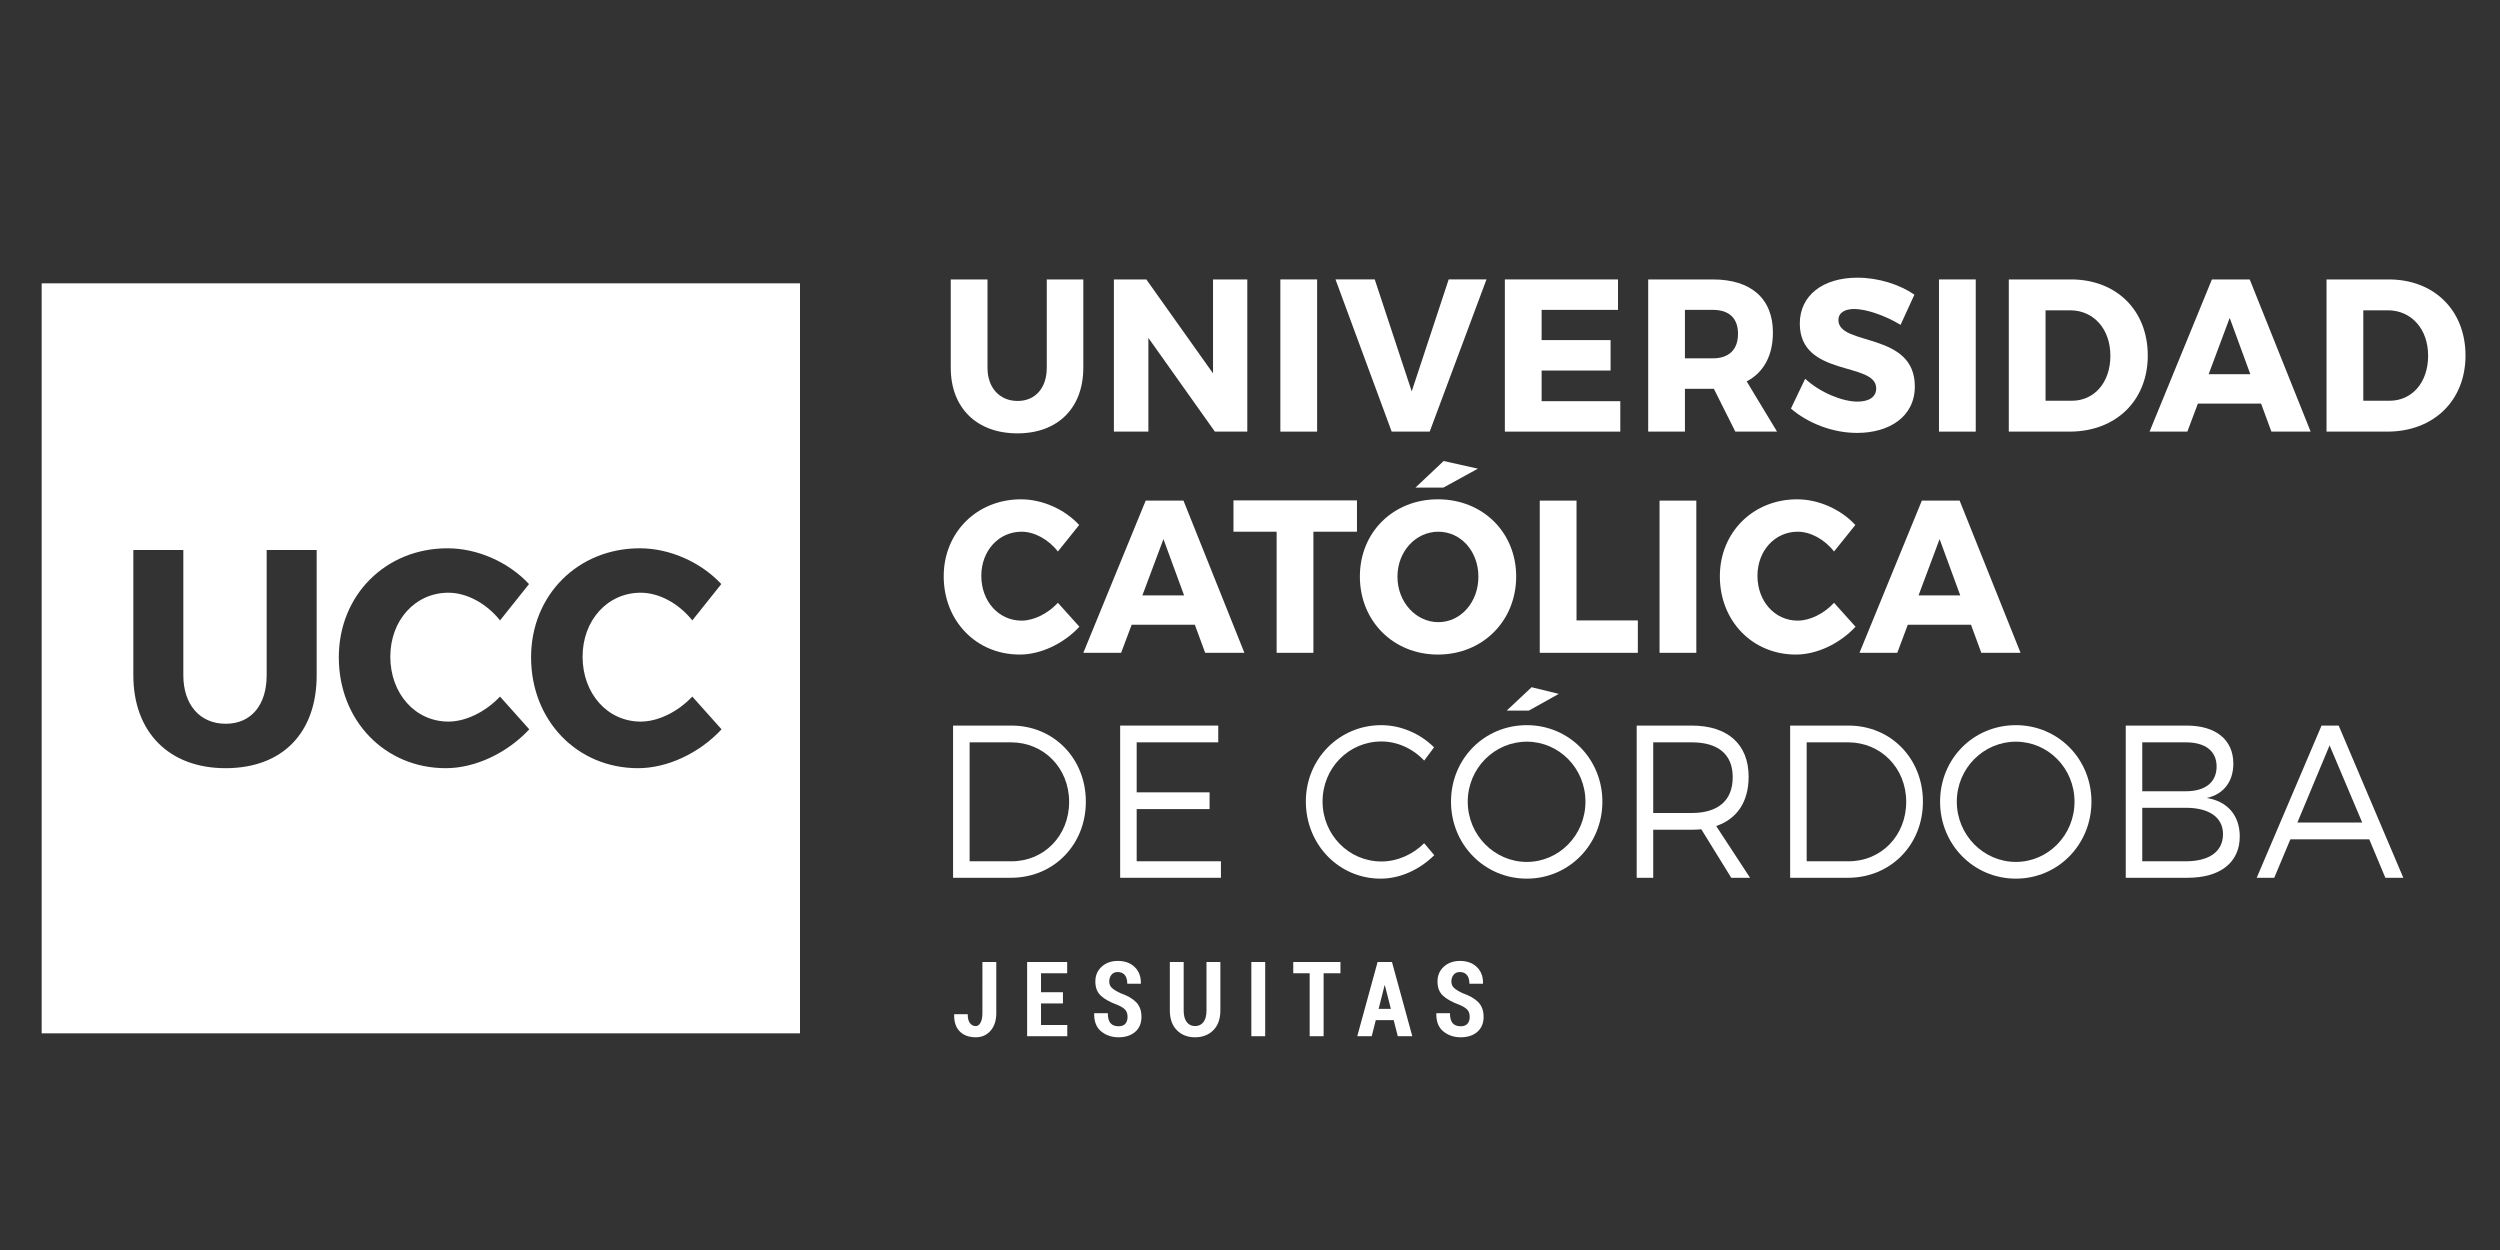 <?xml version="1.0" encoding="utf-8"?>
<!-- Generator: Adobe Illustrator 16.0.0, SVG Export Plug-In . SVG Version: 6.00 Build 0)  -->
<!DOCTYPE svg PUBLIC "-//W3C//DTD SVG 1.1//EN" "http://www.w3.org/Graphics/SVG/1.1/DTD/svg11.dtd">
<svg version="1.1" id="Capa_1" xmlns="http://www.w3.org/2000/svg" xmlns:xlink="http://www.w3.org/1999/xlink" x="0px" y="0px"
	 width="300px" height="150px" viewBox="0 0 300 150" enable-background="new 0 0 300 150" xml:space="preserve">
<rect x="0" y="0" width="300" height="150" fill="#333333" stroke="none"/>
<g>  <!-- #002C55 -->
	<path fill="#ffffff" d="M5,34v90h91V33.55V34H5z M38,81.038c0,6.874-4.074,11.144-10.93,11.144c-6.838,0-11.07-4.374-11.07-11.144
		V66h6v15.038c0,3.478,1.948,5.813,5.088,5.813c3.081,0,4.912-2.282,4.912-5.813V66h6V81.038z M53.494,92.182
		c-7.318,0-12.837-5.721-12.837-13.305c0-7.458,5.609-13.082,13.05-13.082c3.568,0,7.305,1.642,9.776,4.292l-3.478,4.361
		c-1.639-2.052-4.002-3.322-6.194-3.322c-3.975,0-6.973,3.3-6.973,7.677c0,4.439,2.998,7.788,6.973,7.788
		c2.073,0,4.435-1.147,6.192-3.002l3.511,3.931C60.832,90.397,57.001,92.182,53.494,92.182z M76.568,92.182
		c-7.319,0-12.839-5.721-12.839-13.305c0-7.458,5.611-13.082,13.05-13.082c3.569,0,7.306,1.642,9.777,4.292l-3.479,4.361
		c-1.639-2.052-4.001-3.322-6.193-3.322c-3.975,0-6.973,3.3-6.973,7.677c0,4.439,2.998,7.788,6.973,7.788
		c2.073,0,4.435-1.147,6.192-3.002l3.511,3.931C83.906,90.397,80.076,92.182,76.568,92.182z"/>
</g>
<g>
	<path fill="#ffffff" d="M117.888,115.44h1.667v6.134c0,0.885-0.229,1.59-0.688,2.114c-0.459,0.524-1.049,0.786-1.77,0.786
		c-0.813,0-1.453-0.233-1.921-0.698c-0.469-0.464-0.695-1.144-0.679-2.037l0.017-0.037h1.614c0,0.486,0.089,0.845,0.269,1.077
		c0.179,0.233,0.412,0.35,0.701,0.35c0.232,0,0.422-0.14,0.57-0.416c0.148-0.278,0.222-0.656,0.222-1.139V115.44z"/>
	<path fill="#ffffff" d="M127.552,120.413h-2.63V123h3.151v1.346h-4.817v-8.905h4.805v1.351h-3.139v2.275h2.63V120.413z"/>
	<path fill="#ffffff" d="M135.308,122.033c0-0.354-0.088-0.635-0.263-0.841c-0.176-0.206-0.49-0.408-0.943-0.603
		c-0.883-0.322-1.546-0.687-1.991-1.096c-0.446-0.407-0.669-0.978-0.669-1.712c0-0.729,0.254-1.324,0.763-1.782
		c0.508-0.46,1.156-0.689,1.944-0.689c0.835,0,1.507,0.246,2.016,0.735c0.508,0.489,0.754,1.145,0.74,1.968l-0.013,0.038h-1.619
		c0-0.461-0.099-0.811-0.299-1.049c-0.199-0.239-0.483-0.358-0.854-0.358c-0.319,0-0.568,0.109-0.745,0.328
		c-0.177,0.218-0.266,0.489-0.266,0.815c0,0.302,0.1,0.551,0.301,0.747c0.201,0.194,0.545,0.409,1.034,0.642
		c0.832,0.285,1.461,0.646,1.889,1.083c0.428,0.438,0.642,1.023,0.642,1.761c0,0.764-0.251,1.363-0.75,1.8
		c-0.502,0.436-1.165,0.654-1.993,0.654c-0.816,0-1.513-0.235-2.091-0.706c-0.58-0.473-0.859-1.188-0.84-2.151l0.012-0.037h1.626
		c0,0.56,0.109,0.962,0.329,1.206c0.217,0.245,0.539,0.366,0.965,0.366c0.359,0,0.628-0.102,0.808-0.306
		C135.217,122.643,135.308,122.372,135.308,122.033z"/>
	<path fill="#ffffff" d="M146.444,115.44v5.815c0,1.013-0.28,1.801-0.842,2.367c-0.562,0.567-1.293,0.852-2.196,0.852
		c-0.898,0-1.628-0.285-2.187-0.854c-0.559-0.569-0.839-1.357-0.839-2.365v-5.815h1.661v5.815c0,0.608,0.121,1.072,0.367,1.392
		c0.244,0.32,0.577,0.481,0.999,0.481c0.429,0,0.766-0.159,1.008-0.479c0.243-0.316,0.364-0.781,0.364-1.395v-5.815H146.444z"/>
	<path fill="#ffffff" d="M151.822,124.346h-1.661v-8.905h1.661V124.346z"/>
	<path fill="#ffffff" d="M160.854,116.791h-2.021v7.555h-1.673v-7.555h-1.969v-1.351h5.663V116.791z"/>
	<path fill="#ffffff" d="M167.244,122.419h-2.151l-0.485,1.927h-1.737l2.44-8.905h1.727l2.44,8.905h-1.743L167.244,122.419z
		 M165.436,121.062h1.466l-0.716-2.827h-0.035L165.436,121.062z"/>
	<path fill="#ffffff" d="M176.365,122.033c0-0.354-0.088-0.635-0.263-0.841c-0.176-0.206-0.489-0.408-0.942-0.603
		c-0.883-0.322-1.547-0.687-1.992-1.096c-0.446-0.407-0.668-0.978-0.668-1.712c0-0.729,0.254-1.324,0.763-1.782
		c0.509-0.46,1.156-0.689,1.944-0.689c0.835,0,1.507,0.246,2.016,0.735s0.754,1.145,0.739,1.968l-0.013,0.038h-1.619
		c0-0.461-0.1-0.811-0.299-1.049c-0.198-0.239-0.483-0.358-0.854-0.358c-0.319,0-0.567,0.109-0.745,0.328
		c-0.177,0.218-0.266,0.489-0.266,0.815c0,0.302,0.102,0.551,0.301,0.747c0.201,0.194,0.546,0.409,1.035,0.642
		c0.831,0.285,1.461,0.646,1.888,1.083c0.429,0.438,0.643,1.023,0.643,1.761c0,0.764-0.251,1.363-0.751,1.8
		c-0.5,0.436-1.165,0.654-1.993,0.654c-0.814,0-1.512-0.235-2.091-0.706c-0.58-0.473-0.859-1.188-0.841-2.151l0.014-0.037h1.625
		c0,0.56,0.108,0.962,0.327,1.206c0.22,0.245,0.541,0.366,0.966,0.366c0.359,0,0.628-0.102,0.809-0.306
		C176.276,122.643,176.365,122.372,176.365,122.033z"/>
</g>
<g>
	<path fill="#ffffff" d="M129.998,44.125c0,4.825-3.049,7.878-7.905,7.878c-4.882,0-8.003-3.053-8.003-7.878V33.532h4.41v10.593
		c0,2.477,1.512,3.991,3.618,3.991c2.082,0,3.495-1.514,3.495-3.991V33.532h4.386V44.125z"/>
	<path fill="#ffffff" d="M145.785,51.794l-7.979-11.245v11.245h-4.138V33.532h3.891l8.004,11.27v-11.27h4.113v18.263H145.785z"/>
	<path fill="#ffffff" d="M153.643,51.794V33.532h4.411v18.263H153.643z"/>
	<path fill="#ffffff" d="M167.001,51.794l-6.741-18.263h4.709l4.437,13.435l4.436-13.435h4.535l-6.814,18.263H167.001z"/>
	<path fill="#ffffff" d="M184.994,37.184v3.627h8.275v3.653h-8.275v3.678h9.441v3.653h-13.853V33.532h13.58v3.652H184.994z"/>
	<path fill="#ffffff" d="M205.663,46.655h-0.123h-3.348v5.139h-4.409V33.532h7.757c4.582,0,7.21,2.296,7.21,6.366
		c0,2.792-1.115,4.8-3.147,5.87l3.643,6.027h-5.006L205.663,46.655z M205.54,43.001c1.908,0,3.022-1.017,3.022-2.947
		c0-1.906-1.114-2.871-3.022-2.871h-3.348v5.817H205.54z"/>
	<path fill="#ffffff" d="M229.729,35.358l-1.661,3.626c-1.834-1.122-4.139-1.904-5.551-1.904c-1.14,0-1.908,0.444-1.908,1.33
		c0,3.158,9.17,1.357,9.17,7.958c0,3.651-3.074,5.583-6.939,5.583c-2.898,0-5.874-1.147-7.93-2.922l1.708-3.574
		c1.786,1.644,4.462,2.74,6.271,2.74c1.388,0,2.255-0.548,2.255-1.592c0-3.235-9.169-1.304-9.169-7.774
		c0-3.366,2.752-5.505,6.914-5.505C225.391,33.322,227.944,34.131,229.729,35.358z"/>
	<path fill="#ffffff" d="M232.679,51.794V33.532h4.41v18.263H232.679z"/>
	<path fill="#ffffff" d="M248.514,33.532c5.454,0,9.219,3.705,9.219,9.13c0,5.402-3.815,9.132-9.393,9.132h-7.285V33.532H248.514z
		 M245.465,48.091h3.148c2.702,0,4.633-2.192,4.633-5.402c0-3.235-2.03-5.452-4.831-5.452h-2.95V48.091z"/>
	<path fill="#ffffff" d="M263.746,48.429l-1.264,3.366h-4.535l7.483-18.263h4.535l7.312,18.263h-4.709l-1.239-3.366H263.746z
		 M267.563,38.148l-2.526,6.758h5.004L267.563,38.148z"/>
	<path fill="#ffffff" d="M286.642,33.532c5.452,0,9.219,3.705,9.219,9.13c0,5.402-3.814,9.132-9.392,9.132h-7.285V33.532H286.642z
		 M283.595,48.091h3.147c2.699,0,4.633-2.192,4.633-5.402c0-3.235-2.03-5.452-4.832-5.452h-2.948V48.091z"/>
	<path fill="#ffffff" d="M129.501,62.997l-2.553,3.182c-1.14-1.46-2.825-2.374-4.36-2.374c-2.751,0-4.832,2.295-4.832,5.296
		c0,3.053,2.081,5.375,4.832,5.375c1.462,0,3.146-0.834,4.36-2.14l2.579,2.871c-1.86,2.007-4.61,3.34-7.163,3.34
		c-5.228,0-9.119-4.045-9.119-9.393c0-5.271,3.989-9.236,9.268-9.236C125.091,59.917,127.767,61.117,129.501,62.997z"/>
	<path fill="#ffffff" d="M135.798,74.971l-1.263,3.367H130l7.483-18.264h4.534l7.31,18.264h-4.708l-1.238-3.367H135.798z
		 M139.614,64.691l-2.528,6.759h5.006L139.614,64.691z"/>
	<path fill="#ffffff" d="M157.608,63.805v14.533h-4.412V63.805h-5.178v-3.758h14.818v3.758H157.608z"/>
	<path fill="#ffffff" d="M181.942,69.178c0,5.323-4.013,9.369-9.391,9.369c-5.353,0-9.366-4.02-9.366-9.369
		c0-5.322,4.014-9.261,9.366-9.261C177.93,59.917,181.942,63.882,181.942,69.178z M167.695,69.206c0,3.079,2.254,5.453,4.906,5.453
		c2.676,0,4.807-2.374,4.807-5.453s-2.131-5.401-4.807-5.401S167.695,66.127,167.695,69.206z"/>
	<path fill="#ffffff" d="M196.541,74.451v3.887h-11.77V60.074h4.411v14.377H196.541z"/>
	<path fill="#ffffff" d="M199.146,78.338V60.074h4.412v18.264H199.146z"/>
	<path fill="#ffffff" d="M222.64,62.997l-2.554,3.182c-1.139-1.46-2.824-2.374-4.36-2.374c-2.751,0-4.831,2.295-4.831,5.296
		c0,3.053,2.08,5.375,4.831,5.375c1.462,0,3.147-0.834,4.36-2.14l2.578,2.871c-1.858,2.007-4.609,3.34-7.16,3.34
		c-5.229,0-9.121-4.045-9.121-9.393c0-5.271,3.99-9.236,9.269-9.236C218.228,59.917,220.904,61.117,222.64,62.997z"/>
	<path fill="#ffffff" d="M228.935,74.971l-1.262,3.367h-4.535l7.483-18.264h4.535l7.31,18.264h-4.709l-1.237-3.367H228.935z
		 M232.752,64.691l-2.528,6.759h5.007L232.752,64.691z"/>
	<path fill="#ffffff" d="M121.383,87.07c5.055,0,8.919,3.94,8.919,9.131c0,5.194-3.89,9.133-8.994,9.133h-6.939V87.07H121.383z
		 M116.352,103.353h5.056c3.864,0,6.888-3.053,6.888-7.124c0-4.097-3.073-7.148-6.962-7.148h-4.981V103.353z"/>
	<path fill="#ffffff" d="M136.401,89.08v6.001h8.748v2.009h-8.748v6.263h10.11v1.981h-12.092V87.07h11.77v2.01H136.401z"/>
	<path fill="#ffffff" d="M172.088,89.68l-1.188,1.592c-1.339-1.436-3.223-2.296-5.13-2.296c-3.916,0-7.063,3.184-7.063,7.2
		c0,3.992,3.147,7.201,7.063,7.201c1.907,0,3.768-0.834,5.13-2.191l1.213,1.436c-1.71,1.696-4.038,2.816-6.442,2.816
		c-5.006,0-8.97-4.096-8.97-9.262c0-5.112,4.014-9.156,9.044-9.156C168.123,87.02,170.428,88.035,172.088,89.68z"/>
	<path fill="#ffffff" d="M192.286,96.201c0,5.141-4.014,9.236-9.068,9.236c-5.081,0-9.097-4.096-9.097-9.236
		c0-5.165,4.016-9.182,9.097-9.182C188.272,87.02,192.286,91.063,192.286,96.201z M176.129,96.201c0,4.02,3.222,7.229,7.089,7.229
		c3.864,0,7.036-3.209,7.036-7.229c0-4.017-3.172-7.2-7.036-7.2C179.351,89.001,176.129,92.185,176.129,96.201z"/>
	<path fill="#ffffff" d="M204.16,99.516c-0.372,0.027-0.77,0.053-1.166,0.053h-4.608v5.766h-1.983V87.07h6.592
		c4.337,0,6.84,2.244,6.84,6.132c0,3.026-1.388,5.062-3.892,5.922l4.064,6.21h-2.256L204.16,99.516z M202.994,97.56
		c3.147,0,4.932-1.462,4.932-4.305c0-2.766-1.784-4.175-4.932-4.175h-4.608v8.479H202.994z"/>
	<path fill="#ffffff" d="M221.831,87.07c5.055,0,8.921,3.94,8.921,9.131c0,5.194-3.892,9.133-8.996,9.133h-6.938V87.07H221.831z
		 M216.8,103.353h5.056c3.865,0,6.889-3.053,6.889-7.124c0-4.097-3.074-7.148-6.964-7.148h-4.98V103.353z"/>
	<path fill="#ffffff" d="M250.974,96.201c0,5.141-4.014,9.236-9.068,9.236c-5.08,0-9.096-4.096-9.096-9.236
		c0-5.165,4.016-9.182,9.096-9.182C246.96,87.02,250.974,91.063,250.974,96.201z M234.817,96.201c0,4.02,3.223,7.229,7.088,7.229
		s7.037-3.209,7.037-7.229c0-4.017-3.172-7.2-7.037-7.2S234.817,92.185,234.817,96.201z"/>
	<path fill="#ffffff" d="M262.401,87.07c3.493,0,5.599,1.695,5.599,4.566c0,2.141-1.162,3.68-3.195,4.122
		c2.502,0.391,3.965,2.112,3.965,4.618c0,3.104-2.329,4.957-6.244,4.957h-7.436V87.07H262.401z M257.072,94.95h5.23
		c2.328,0,3.691-1.069,3.691-2.974c0-1.854-1.363-2.896-3.691-2.896h-5.23V94.95z M257.072,103.353h5.23
		c2.825,0,4.459-1.175,4.459-3.263c0-1.983-1.634-3.156-4.459-3.156h-5.23V103.353z"/>
	<path fill="#ffffff" d="M274.845,100.716l-1.936,4.618h-2.104l7.779-18.264h2.058l7.756,18.264h-2.155l-1.933-4.618H274.845z
		 M279.551,89.445l-3.866,9.261h7.782L279.551,89.445z"/>
	<polygon fill="#ffffff" points="173.203,58.514 169.852,58.514 173.238,55.322 177.345,56.239 	"/>
	<polygon fill="#ffffff" points="183.464,85.27 180.806,85.27 183.793,82.466 187.053,83.266 	"/>
</g>
</svg>
